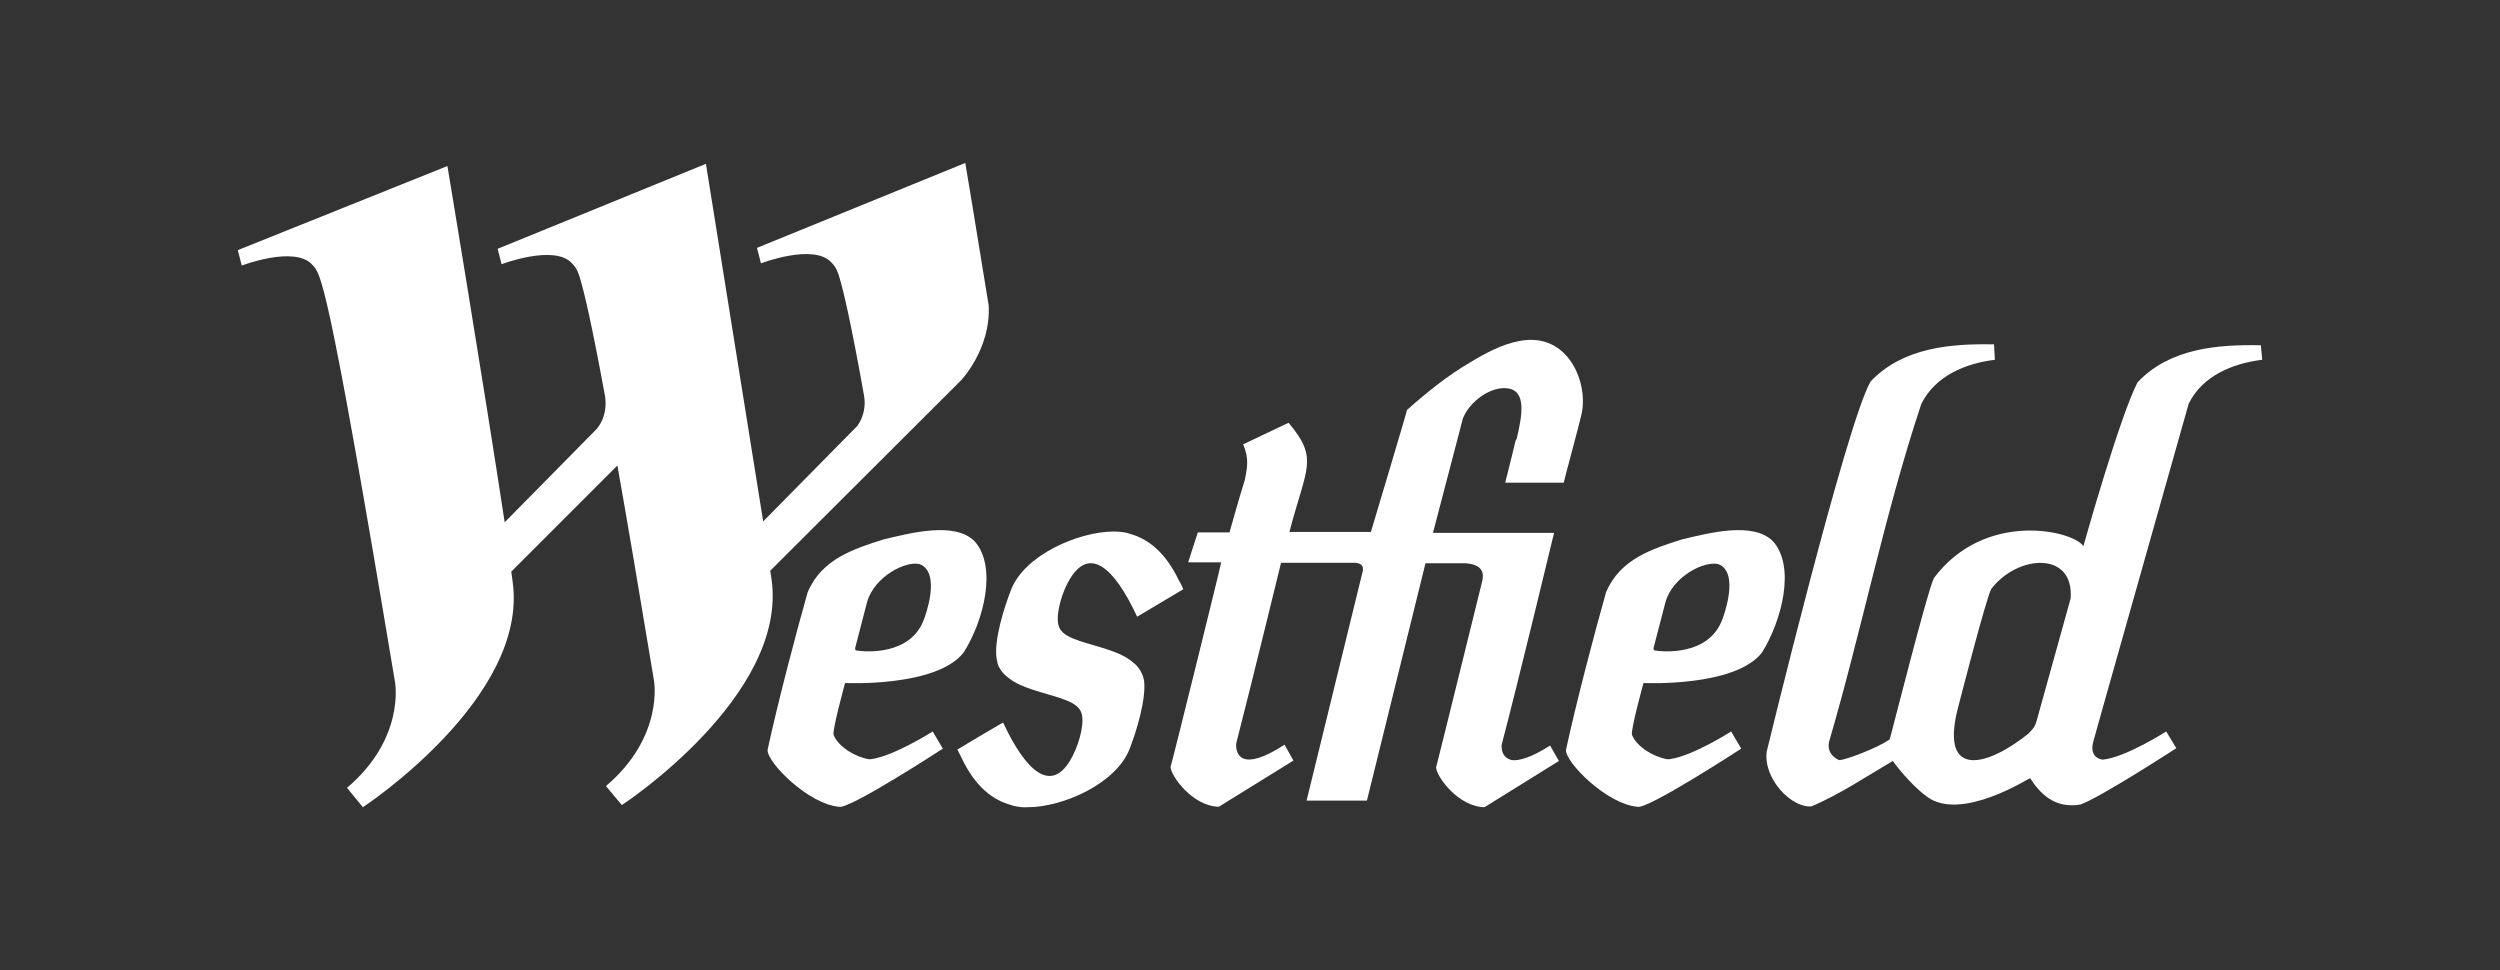 <?xml version="1.0" encoding="utf-8"?>
<!-- Generator: Adobe Illustrator 26.5.0, SVG Export Plug-In . SVG Version: 6.00 Build 0)  -->
<svg version="1.1" id="artwork" xmlns="http://www.w3.org/2000/svg" xmlns:xlink="http://www.w3.org/1999/xlink" x="0px" y="0px"
	 viewBox="0 0 567.7 220.3" style="enable-background:new 0 0 567.7 220.3;" xml:space="preserve">
<rect x="0" y="0" width="567.7" height="220.3" fill="#333333" stroke="none"/>
<style type="text/css">
	.st0{fill:#FFFFFF;}
</style>
<g>
	<g>
		<path class="st0" d="M268.7,133.8L268.7,133.8L268.7,133.8c-0.3-0.7-0.6-1.4-1-2c-3.1-6.5-7.1-9.5-11.2-10.6
			c-0.2-0.1-0.4-0.1-0.6-0.2c-0.9-0.2-2-0.3-3.2-0.3c-7.9,0.1-20,5.3-23.1,13.2c-1.6,4.1-3.9,11.4-3.3,15.6c0.1,0.5,0.2,1,0.3,1.4
			c0.5,1.3,1.4,2.3,2.5,3.1c2.9,2.3,7.7,3.2,11.9,4.6c0.1,0,0.1,0.1,0.2,0.1c0.4,0.1,0.8,0.3,1.1,0.4c1.7,0.7,3.1,1.6,3.4,3.3
			c0.5,2.6-0.9,7.3-2.7,10.3c-4.3,7.2-9.9,2.8-15.2-8.6h-0.1l0,0c-0.4,0.2-10,5.9-10.3,6.1l0,0l0,0c0.3,0.7,0.7,1.3,1,2
			c3.1,6.5,7.1,9.5,11.2,10.6c0.2,0.1,0.4,0.1,0.6,0.2c0.9,0.2,2,0.4,3.2,0.3c7.9,0,20-5.3,23.1-13.2c1.6-4.1,3.8-11.4,3.3-15.5
			c-0.1-0.5-0.2-1-0.4-1.4c-0.5-1.3-1.4-2.3-2.5-3.1c-2.9-2.3-7.7-3.2-11.9-4.6c-0.1,0-0.1-0.1-0.2-0.1c-0.4-0.1-0.7-0.3-1.1-0.4
			c-1.7-0.7-3.1-1.6-3.4-3.3c-0.5-2.6,0.9-7.4,2.7-10.3c4.4-7.2,9.9-2.8,15.2,8.6c0,0,0,0,0.1,0l0,0l0,0
			C258.8,139.7,268.4,134,268.7,133.8"/>
		<path class="st0" d="M344.1,100.3c-0.2,0.9-0.5,2-0.7,2.9c-0.8,3.3-1.6,6.4-1.6,6.4h1h12.3c0,0,0.8-3.3,1.8-6.9
			c1.1-4.1,2.2-8.4,2.2-8.5c1.7-7-2.8-18.8-13.9-16.8c-4,0.7-7.7,2.7-11.2,4.8c-5.2,3-10,6.9-14.5,10.9c0.1,0-8.2,27.7-8.2,27.7
			h-18.5c3.9-14.9,6.7-16.6-0.2-24.8l-10.3,4.9c1.4,3.3,0.9,5.3,0.4,8c-1.3,4.1-3.5,12-3.5,12H272l-2.2,6.8h7.5
			c0.1,0.1-11.4,46.5-11.5,46.5c0.2,2.2,5.1,8.9,11,9c-0.1,0,17-10.5,16.9-10.5l-2-3.6c-10,6.5-11.1,2-11-0.2
			c3.5-13.6,10.2-41.1,10.2-41.1h16.3c0,0,2.9-0.3,2.2,2.1l-12.7,51.9l13.7,0l13.3-53.9h9.3c2.5,0.3,4.4,1.2,3.5,4.4
			c0,0-10.3,41.8-10.4,42c0.2,2.2,5.1,8.9,11,9l0,0l16.9-10.5l-2-3.5c-4.4,2.8-7.1,3.5-8.7,3.3h-0.1c-0.1,0-0.1,0-0.2-0.1
			c-0.1,0-0.1,0-0.2-0.1c0,0,0,0-0.1,0c-1.5-0.6-1.8-2.2-1.7-3.3c3.6-13.6,11.9-48.1,11.9-48.1h-27.5l6.8-26c1.6-4,6.5-7.4,10.3-6.8
			c4.1,0.7,3.2,6,1.9,11.5C344.2,99.8,344.2,100.1,344.1,100.3"/>
		<path class="st0" d="M470.2,135.9l-7.7,27.7c-0.4,1.7-1.3,2.3-1.9,3c-9.2,7.4-20,10.4-16.1-5.4c0,0,6.6-25.8,7.7-27.5
			C458.1,126,471,125,470.2,135.9 M513.4,78.4c-9.9-0.2-20.7,0.7-28,8.4c-4.1,7.9-12.3,37.2-12.3,37.2c-2.5-3.6-22.4-8.1-33.9,7.2
			c0,0-0.1,0.1-0.1,0.2c-1.5,3-9.9,36.5-10,36.5c-2.8,2-10.3,4.8-11.5,4.7c-1.7-0.8-2.6-2.1-2.3-4c7.5-25.6,12.6-51.7,21-76.9
			c3.2-6.4,10.1-9.2,16.7-10l-0.2-3.5c-9.8-0.2-20.7,0.7-28,8.4c-5.4,9-23.6,84-23.6,84c-0.9,6.2,5.7,13,10.2,12.5
			c6.5-2.8,12.3-6.7,18.4-10.3c2,2.7,5.2,6.3,7.9,8.2c7.8,5.6,23.2-4.4,23.3-4.3c2.2,3.4,5.5,7,11.4,6c4.4-1.5,21.8-12.8,21.8-12.8
			l-2.3-3.8c0,0-9.2,5.9-14.4,6.4c0,0-3.1-0.2-2.2-3.9c-0.1,0.1,21.7-76.8,21.7-76.9c3.1-6.4,10.1-9.2,16.7-10L513.4,78.4z"/>
		<path class="st0" d="M391.2,140.4c-3,8.7-13.8,7.6-15.5,7.3c-0.3-0.1-0.2-0.6-0.2-0.6l2.7-10.4c1.7-5.9,8.9-9.4,12-8.6
			C395.2,130,391.2,140.4,391.2,140.4 M402.6,122.9c-4.5-4.5-14.4-1.9-20.7-0.4c-6.6,2.1-14,4.4-17.2,12c-2.5,8.8-6.8,25.1-9.1,35.8
			c-0.1,2.9,9.3,12.3,16.2,12.9c2.1,0.8,23.6-13.2,23.6-13.2l-2.3-3.9c0,0-8.7,5.6-14,6.3c-0.3,0-0.5,0-0.5,0
			c-3.1-0.5-6.9-2.8-8-5.5c-0.4-0.9,2.6-11.8,2.6-11.8s20.7,1,26.9-6.9C404.6,141,407.8,128.7,402.6,122.9"/>
		<path class="st0" d="M209.9,140.4c-3,8.7-13.8,7.6-15.5,7.3c-0.3-0.1-0.2-0.6-0.2-0.6l2.7-10.4c1.7-5.9,8.9-9.4,11.9-8.6
			C213.9,130,209.9,140.4,209.9,140.4 M221.3,122.9c-4.5-4.5-14.4-1.9-20.7-0.4c-6.6,2.1-14,4.4-17.2,12c-2.5,8.8-6.8,25.1-9.1,35.8
			c-0.1,2.9,9.3,12.3,16.2,12.9c2.1,0.8,23.6-13.2,23.6-13.2l-2.3-3.9c0,0-8.8,5.6-14,6.3c-0.2,0-0.5,0-0.5,0
			c-3.1-0.5-6.9-2.8-8-5.5c-0.4-0.9,2.6-11.8,2.6-11.8s20.7,1,26.9-6.9C223.4,141,226.5,128.7,221.3,122.9"/>
		<g>
			<path class="st0" d="M224.5,69.3c-2.9-18-5.3-32.3-5.3-32.3l-47.1,19.2l-0.2,0.1l0.9,3.5c0,0,12-4.6,16-0.2c0.5,0.6,1,0.9,1.7,3
				c1.1,3.6,2.8,11,5.7,27.2c0.6,3.5-0.8,5.9-1.5,6.9c-0.1,0.1-0.2,0.2-0.2,0.2l-21.2,21.5l-13-81.2L113,56.5l0.9,3.5
				c0,0,12-4.6,16-0.2c0.5,0.6,1,0.9,1.7,3c1.1,3.6,2.8,10.9,5.8,27.2c0.7,4.7-1.9,7.4-1.9,7.4l-20.9,21.2c-4.7-31-13-80.9-13-80.9
				L54,56.8l0.9,3.5c0,0,12-4.6,16-0.2c1.9,2.1,3.2,1.2,18.8,94.8c0,0,2.4,12.7-10.9,24l3.6,4.4c0,0,37.8-24.8,34-51.3
				c-0.1-0.7-0.3-2.2-0.3-2.2l24.1-24.1c2.2,12.4,4.9,28.3,8.3,48.8c0,0,2.4,12.7-10.9,24l3.6,4.3c0.1,0,37.8-24.8,34-51.3l-0.3-1.9
				l43.1-43C218,86.7,225.1,79.3,224.5,69.3z"/>
			<polygon class="st0" points="141.2,183 141.2,182.9 141.2,182.9 			"/>
		</g>
	</g>
</g>
</svg>
